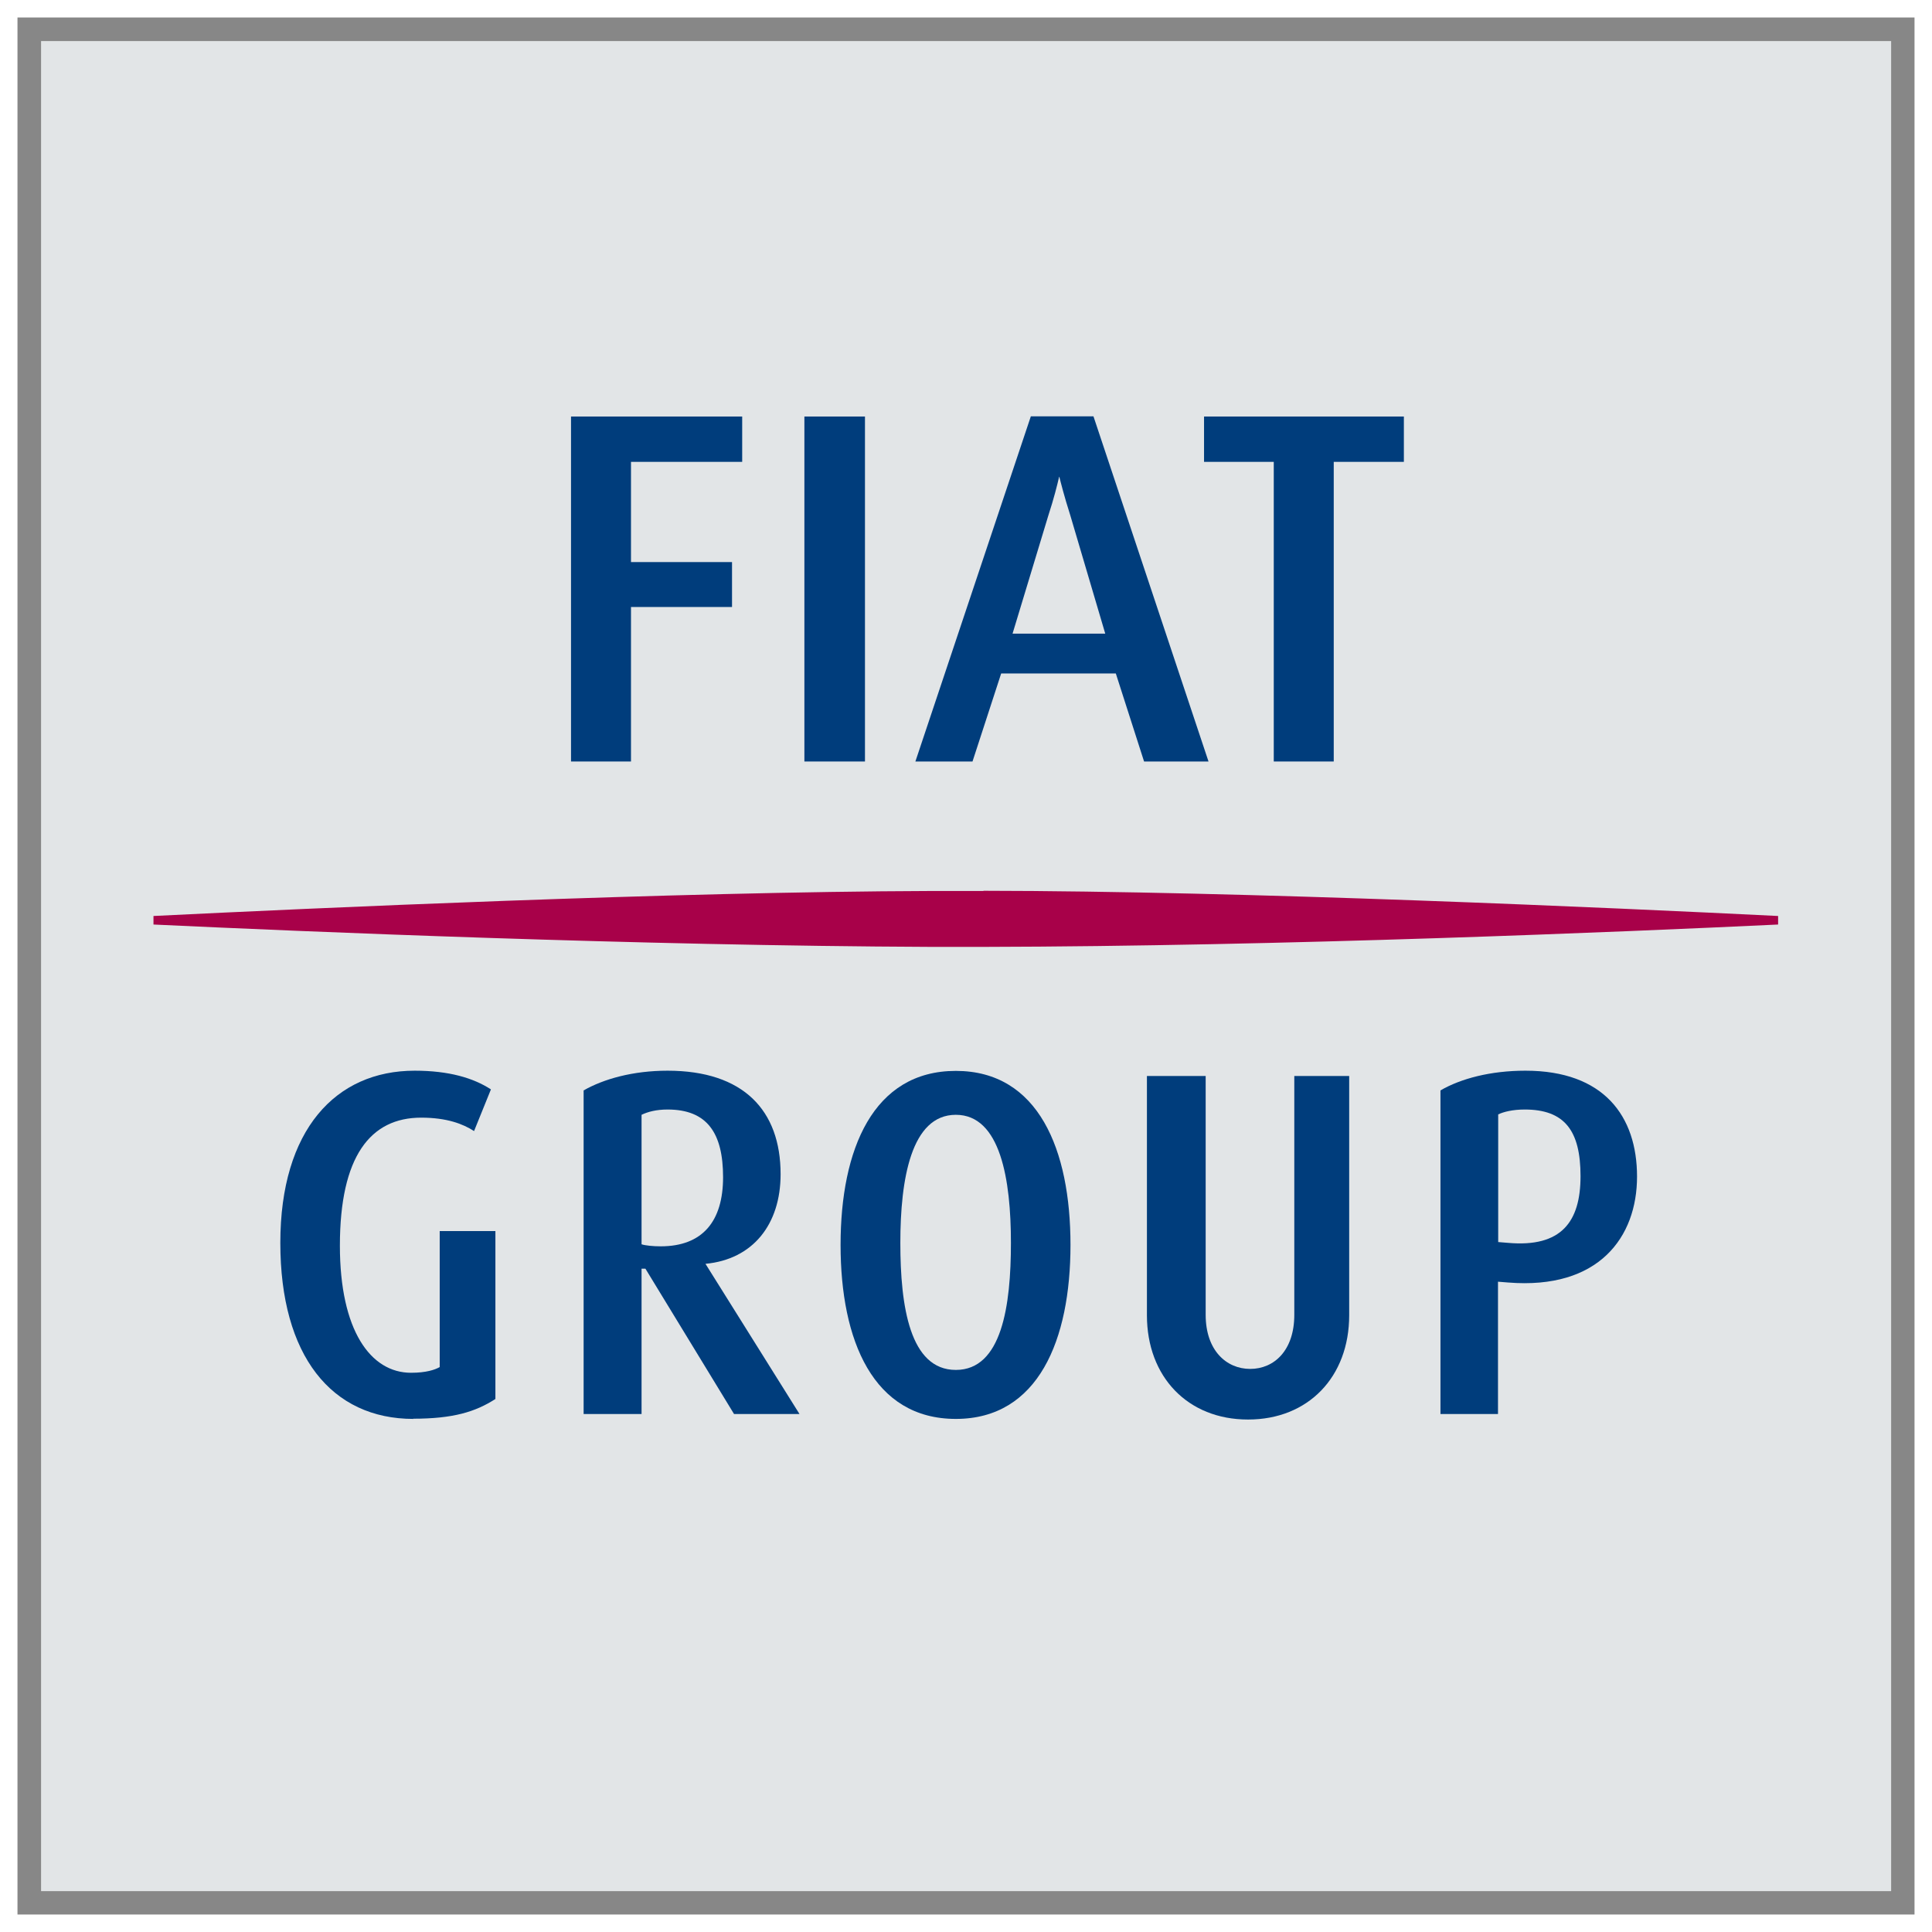 <svg xmlns="http://www.w3.org/2000/svg" id="Esecutivo" viewBox="0 0 95.04 95.04"><defs><style>      .cls-1 {        fill-rule: evenodd;      }      .cls-1, .cls-2 {        fill: #003d7c;      }      .cls-3 {        fill: #e2e5e7;      }      .cls-4 {        fill: #878787;      }      .cls-5 {        fill: #a80149;      }    </style></defs><polygon class="cls-3" points="1.44 1.44 93.6 1.44 93.6 93.6 1.44 93.6 1.44 1.44 1.44 1.44"></polygon><path class="cls-4" d="M94.18.86v93.32H.86V.86h93.32ZM93.03,2.02H2.02v91.01h91.01V2.02h0Z"></path><polygon class="cls-2" points="31.04 22.72 31.04 27.65 36.01 27.65 36.01 29.86 31.04 29.86 31.04 37.46 28.09 37.46 28.09 20.49 36.51 20.49 36.51 22.72 31.04 22.72 31.04 22.72"></polygon><polygon class="cls-2" points="39.57 37.46 39.57 20.49 42.55 20.49 42.55 37.46 39.57 37.46 39.57 37.46"></polygon><path class="cls-1" d="M56.28,37.46l-1.39-4.33h-5.64l-1.41,4.33h-2.81l5.68-16.98h3.08l5.66,16.98h-3.16ZM52.1,23.46c-.09.39-.26,1.08-.53,1.9l-1.76,5.81h4.56l-1.72-5.82c-.3-.94-.47-1.62-.54-1.9h0Z"></path><polygon class="cls-2" points="65.61 22.72 65.61 37.46 62.66 37.46 62.66 22.72 59.23 22.72 59.23 20.49 69.06 20.49 69.06 22.72 65.61 22.72 65.61 22.72"></polygon><path class="cls-2" d="M20.34,69.8c-4.03,0-6.55-3.1-6.55-8.66s2.72-8.47,6.61-8.47c1.69,0,2.89.36,3.75.92l-.83,2.05c-.54-.35-1.34-.66-2.6-.66-2.5,0-4,1.9-4,6.3,0,4.17,1.51,6.25,3.5,6.25.75,0,1.18-.15,1.41-.28v-6.69h2.74v8.26c-.98.63-2.07.97-4.05.97h0Z"></path><path class="cls-1" d="M34.71,62.18l4.62,7.38h-3.22l-4.36-7.15h-.19v7.15h-2.85v-15.92c.98-.56,2.42-.97,4.13-.97,3.73,0,5.56,1.95,5.56,5.09,0,2.48-1.37,4.19-3.69,4.41h0ZM32.84,54.58c-.55,0-.97.11-1.28.26v6.37c.18.06.56.1.94.1,2.06,0,3.07-1.23,3.07-3.4s-.78-3.33-2.73-3.33h0Z"></path><path class="cls-1" d="M47.02,69.8c-4.07,0-5.67-3.86-5.67-8.56s1.6-8.56,5.67-8.56,5.64,3.89,5.64,8.56-1.58,8.56-5.64,8.56h0ZM47.02,54.84c-2.2,0-2.73,3.17-2.73,6.3s.47,6.25,2.73,6.25,2.71-3.15,2.71-6.25-.51-6.3-2.71-6.3h0Z"></path><path class="cls-2" d="M61.39,69.83c-2.96,0-4.97-2.1-4.97-5.13v-11.77h2.89v11.75c0,1.74,1.01,2.66,2.19,2.66s2.17-.91,2.17-2.66v-11.75h2.7v11.77c0,3.04-2.02,5.13-4.97,5.13h0Z"></path><path class="cls-1" d="M74.19,63.09l-.5-.04v6.51h-2.83v-15.92c1-.58,2.46-.97,4.18-.97,3.86,0,5.49,2.24,5.49,5.21s-1.87,5.57-6.34,5.21h0ZM75,54.58c-.6,0-1.05.12-1.3.24v6.28l.49.04c2.62.23,3.56-1.04,3.56-3.28s-.78-3.28-2.75-3.28h0Z"></path><path class="cls-5" d="M48.38,43.82c12.78.01,31,.84,39.09,1.24v.42c-7.6.36-24.37,1.07-39.09,1.1h-2.56c-14.5-.06-30.81-.75-38.27-1.1v-.42c7.91-.39,25.51-1.19,38.24-1.23h2.59Z"></path></svg>
